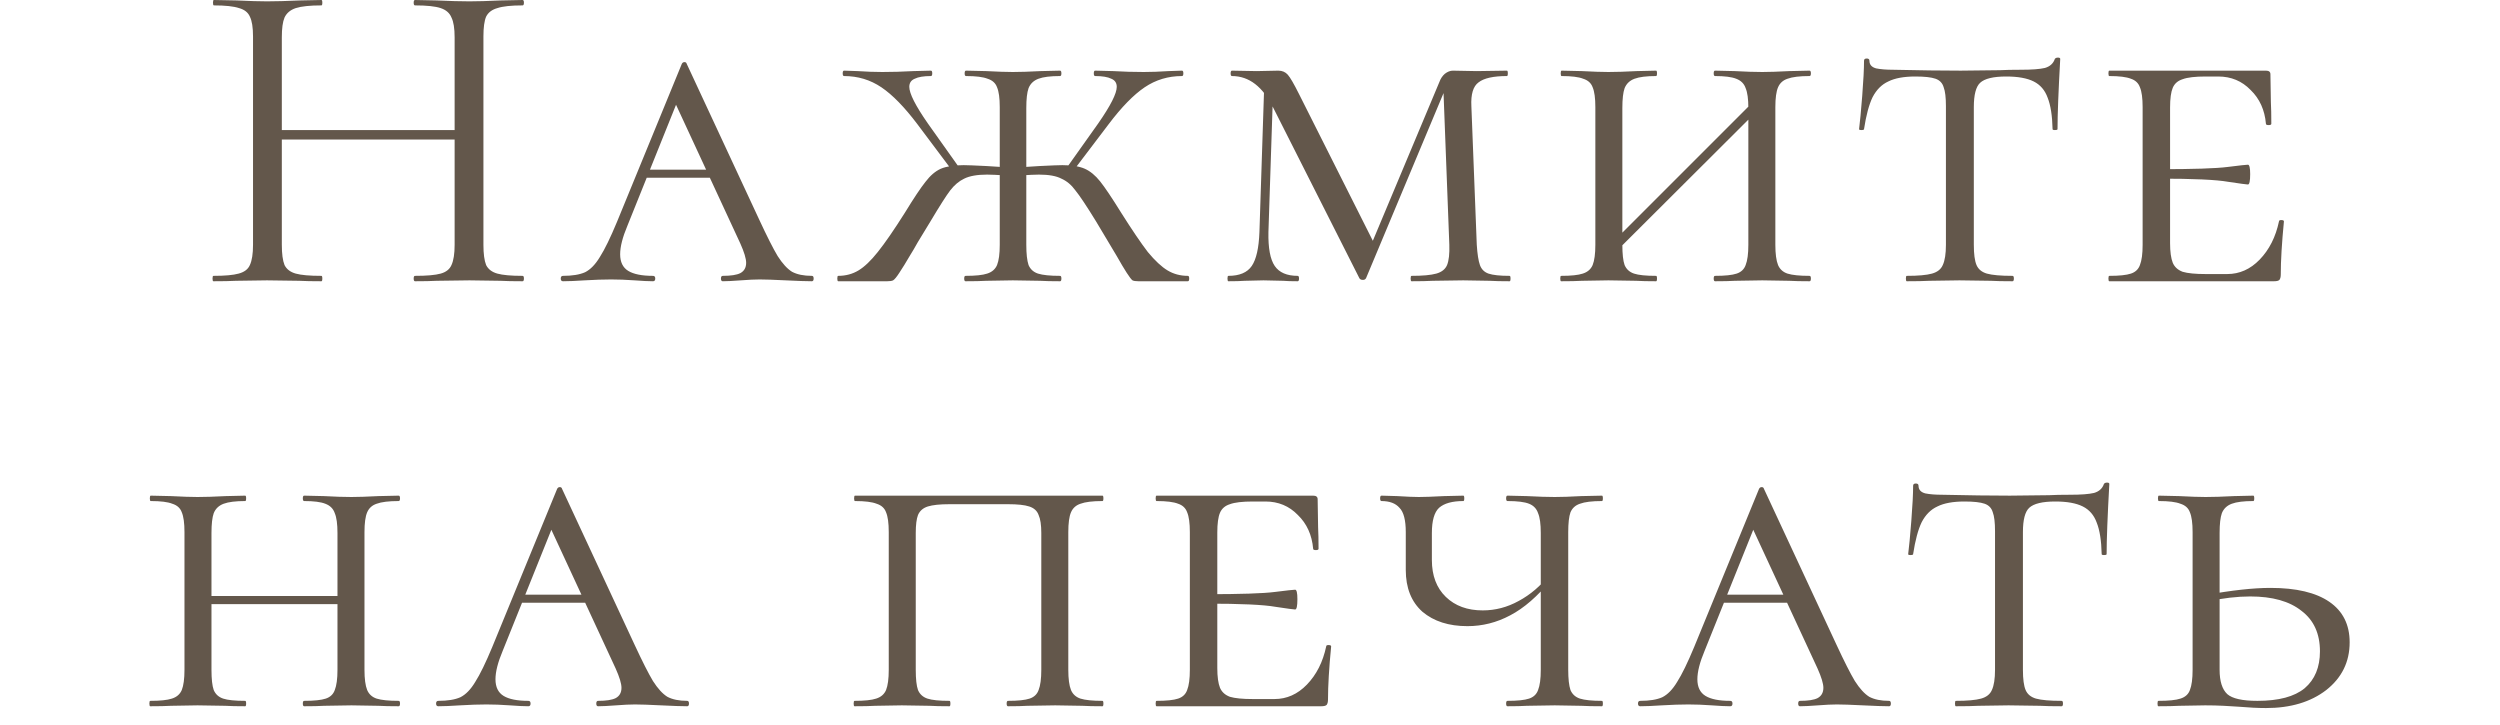 <?xml version="1.0" encoding="UTF-8"?> <svg xmlns="http://www.w3.org/2000/svg" width="100" height="29" viewBox="0 0 100 29" fill="none"><path d="M18.185 1.494C18.185 1.134 18.143 0.87 18.059 0.702C17.987 0.522 17.843 0.396 17.627 0.324C17.411 0.252 17.069 0.216 16.601 0.216C16.565 0.216 16.547 0.18 16.547 0.108C16.547 0.036 16.565 0 16.601 0L17.465 0.018C17.993 0.042 18.431 0.054 18.779 0.054C19.103 0.054 19.517 0.042 20.021 0.018L20.903 0C20.939 0 20.957 0.036 20.957 0.108C20.957 0.18 20.939 0.216 20.903 0.216C20.447 0.216 20.111 0.252 19.895 0.324C19.679 0.384 19.529 0.498 19.445 0.666C19.373 0.834 19.337 1.098 19.337 1.458V9.792C19.337 10.152 19.373 10.422 19.445 10.602C19.529 10.77 19.679 10.884 19.895 10.944C20.111 11.004 20.447 11.034 20.903 11.034C20.939 11.034 20.957 11.07 20.957 11.142C20.957 11.214 20.939 11.25 20.903 11.25C20.531 11.25 20.237 11.244 20.021 11.232L18.779 11.214L17.465 11.232C17.249 11.244 16.961 11.25 16.601 11.25C16.565 11.25 16.547 11.214 16.547 11.142C16.547 11.07 16.565 11.034 16.601 11.034C17.069 11.034 17.411 11.004 17.627 10.944C17.843 10.884 17.987 10.77 18.059 10.602C18.143 10.422 18.185 10.152 18.185 9.792V1.494ZM10.643 5.202H18.689V5.58H10.643V5.202ZM10.121 1.458C10.121 1.098 10.079 0.834 9.995 0.666C9.923 0.498 9.779 0.384 9.563 0.324C9.347 0.252 9.011 0.216 8.555 0.216C8.531 0.216 8.519 0.18 8.519 0.108C8.519 0.036 8.531 0 8.555 0L9.473 0.018C9.977 0.042 10.379 0.054 10.679 0.054C11.027 0.054 11.465 0.042 11.993 0.018L12.857 0C12.881 0 12.893 0.036 12.893 0.108C12.893 0.18 12.881 0.216 12.857 0.216C12.401 0.216 12.059 0.252 11.831 0.324C11.615 0.396 11.465 0.522 11.381 0.702C11.309 0.87 11.273 1.134 11.273 1.494V9.792C11.273 10.152 11.309 10.422 11.381 10.602C11.465 10.77 11.615 10.884 11.831 10.944C12.047 11.004 12.389 11.034 12.857 11.034C12.881 11.034 12.893 11.07 12.893 11.142C12.893 11.214 12.881 11.25 12.857 11.25C12.485 11.25 12.191 11.244 11.975 11.232L10.679 11.214L9.437 11.232C9.221 11.244 8.921 11.25 8.537 11.25C8.513 11.25 8.501 11.214 8.501 11.142C8.501 11.07 8.513 11.034 8.537 11.034C8.993 11.034 9.329 11.004 9.545 10.944C9.773 10.884 9.923 10.77 9.995 10.602C10.079 10.422 10.121 10.152 10.121 9.792V1.458ZM25.868 6.786H29.144L29.27 7.11H25.58L25.868 6.786ZM32.474 11.034C32.522 11.034 32.546 11.07 32.546 11.142C32.546 11.214 32.522 11.25 32.474 11.25C32.258 11.25 31.91 11.238 31.43 11.214C30.95 11.19 30.602 11.178 30.386 11.178C30.194 11.178 29.942 11.19 29.63 11.214C29.318 11.238 29.078 11.25 28.91 11.25C28.862 11.25 28.838 11.214 28.838 11.142C28.838 11.07 28.862 11.034 28.91 11.034C29.234 11.034 29.468 10.998 29.612 10.926C29.768 10.842 29.846 10.704 29.846 10.512C29.846 10.344 29.768 10.086 29.612 9.738L26.876 3.834L27.344 3.438L25.094 9.036C24.902 9.492 24.806 9.87 24.806 10.17C24.806 10.482 24.914 10.704 25.13 10.836C25.346 10.968 25.676 11.034 26.12 11.034C26.18 11.034 26.21 11.07 26.21 11.142C26.21 11.214 26.18 11.25 26.12 11.25C25.94 11.25 25.694 11.238 25.382 11.214C25.046 11.19 24.734 11.178 24.446 11.178C24.146 11.178 23.792 11.19 23.384 11.214C23.024 11.238 22.736 11.25 22.52 11.25C22.46 11.25 22.43 11.214 22.43 11.142C22.43 11.07 22.46 11.034 22.52 11.034C22.892 11.034 23.186 10.986 23.402 10.89C23.618 10.782 23.816 10.578 23.996 10.278C24.188 9.978 24.416 9.51 24.68 8.874L27.272 2.556C27.296 2.508 27.332 2.484 27.38 2.484C27.428 2.484 27.458 2.508 27.47 2.556L30.368 8.784C30.68 9.456 30.926 9.942 31.106 10.242C31.298 10.542 31.49 10.752 31.682 10.872C31.886 10.98 32.15 11.034 32.474 11.034ZM45.534 11.25C45.426 11.25 45.348 11.238 45.3 11.214C45.252 11.178 45.174 11.076 45.066 10.908C44.958 10.74 44.826 10.518 44.67 10.242L43.842 8.856C43.458 8.232 43.182 7.818 43.014 7.614C42.858 7.398 42.672 7.242 42.456 7.146C42.252 7.038 41.952 6.984 41.556 6.984C41.424 6.984 41.154 6.996 40.746 7.02L40.728 6.696L41.574 6.642C42.054 6.618 42.36 6.606 42.492 6.606C42.876 6.606 43.176 6.654 43.392 6.75C43.608 6.846 43.812 7.014 44.004 7.254C44.196 7.494 44.478 7.914 44.85 8.514C45.282 9.198 45.636 9.72 45.912 10.08C46.2 10.428 46.464 10.674 46.704 10.818C46.944 10.962 47.214 11.034 47.514 11.034C47.55 11.034 47.568 11.07 47.568 11.142C47.568 11.214 47.55 11.25 47.514 11.25H45.534ZM38.622 11.25C38.586 11.25 38.568 11.214 38.568 11.142C38.568 11.07 38.586 11.034 38.622 11.034C39.018 11.034 39.306 11.004 39.486 10.944C39.678 10.884 39.81 10.77 39.882 10.602C39.954 10.422 39.99 10.152 39.99 9.792V4.284C39.99 3.924 39.954 3.66 39.882 3.492C39.822 3.324 39.696 3.21 39.504 3.15C39.324 3.078 39.036 3.042 38.64 3.042C38.604 3.042 38.586 3.006 38.586 2.934C38.586 2.862 38.604 2.826 38.64 2.826L39.45 2.844C39.906 2.868 40.26 2.88 40.512 2.88C40.8 2.88 41.172 2.868 41.628 2.844L42.402 2.826C42.438 2.826 42.456 2.862 42.456 2.934C42.456 3.006 42.438 3.042 42.402 3.042C42.018 3.042 41.73 3.078 41.538 3.15C41.346 3.222 41.214 3.348 41.142 3.528C41.082 3.696 41.052 3.96 41.052 4.32V9.792C41.052 10.152 41.082 10.422 41.142 10.602C41.214 10.77 41.34 10.884 41.52 10.944C41.712 11.004 42.006 11.034 42.402 11.034C42.438 11.034 42.456 11.07 42.456 11.142C42.456 11.214 42.438 11.25 42.402 11.25C42.066 11.25 41.802 11.244 41.61 11.232L40.512 11.214L39.45 11.232C39.246 11.244 38.97 11.25 38.622 11.25ZM42.564 6.858L43.932 4.932C44.424 4.224 44.67 3.738 44.67 3.474C44.67 3.318 44.598 3.21 44.454 3.15C44.31 3.078 44.094 3.042 43.806 3.042C43.77 3.042 43.752 3.006 43.752 2.934C43.752 2.862 43.77 2.826 43.806 2.826L44.526 2.844C44.934 2.868 45.342 2.88 45.75 2.88C46.05 2.88 46.38 2.868 46.74 2.844L47.28 2.826C47.316 2.826 47.334 2.862 47.334 2.934C47.334 3.006 47.316 3.042 47.28 3.042C46.728 3.042 46.23 3.192 45.786 3.492C45.342 3.792 44.862 4.284 44.346 4.968L42.816 6.984L42.564 6.858ZM33.528 11.25C33.504 11.25 33.492 11.214 33.492 11.142C33.492 11.07 33.504 11.034 33.528 11.034C33.828 11.034 34.098 10.962 34.338 10.818C34.578 10.674 34.836 10.428 35.112 10.08C35.4 9.72 35.76 9.198 36.192 8.514C36.552 7.926 36.828 7.512 37.02 7.272C37.212 7.02 37.416 6.846 37.632 6.75C37.86 6.654 38.166 6.606 38.55 6.606C38.682 6.606 38.988 6.618 39.468 6.642L40.314 6.696L40.296 7.02C39.888 6.996 39.618 6.984 39.486 6.984C39.09 6.984 38.784 7.038 38.568 7.146C38.364 7.242 38.178 7.398 38.01 7.614C37.854 7.818 37.59 8.232 37.218 8.856C37.014 9.192 36.846 9.468 36.714 9.684C36.594 9.9 36.492 10.074 36.408 10.206C36.24 10.494 36.096 10.728 35.976 10.908C35.868 11.076 35.784 11.178 35.724 11.214C35.676 11.238 35.598 11.25 35.49 11.25H33.528ZM36.696 4.968C36.18 4.284 35.7 3.792 35.256 3.492C34.812 3.192 34.314 3.042 33.762 3.042C33.726 3.042 33.708 3.006 33.708 2.934C33.708 2.862 33.726 2.826 33.762 2.826L34.302 2.844C34.662 2.868 34.992 2.88 35.292 2.88C35.688 2.88 36.102 2.868 36.534 2.844L37.236 2.826C37.272 2.826 37.29 2.862 37.29 2.934C37.29 3.006 37.272 3.042 37.236 3.042C36.948 3.042 36.732 3.078 36.588 3.15C36.444 3.21 36.372 3.318 36.372 3.474C36.372 3.738 36.618 4.224 37.11 4.932L38.478 6.858L38.208 6.984L36.696 4.968ZM50.575 3.222L50.935 3.276L50.737 9.288C50.725 9.924 50.809 10.374 50.989 10.638C51.169 10.902 51.475 11.034 51.907 11.034C51.943 11.034 51.961 11.07 51.961 11.142C51.961 11.214 51.943 11.25 51.907 11.25C51.655 11.25 51.463 11.244 51.331 11.232L50.539 11.214L49.783 11.232C49.627 11.244 49.411 11.25 49.135 11.25C49.111 11.25 49.099 11.214 49.099 11.142C49.099 11.07 49.111 11.034 49.135 11.034C49.579 11.034 49.891 10.902 50.071 10.638C50.251 10.374 50.353 9.924 50.377 9.288L50.575 3.222ZM60.385 11.034C60.409 11.034 60.421 11.07 60.421 11.142C60.421 11.214 60.409 11.25 60.385 11.25C60.049 11.25 59.785 11.244 59.593 11.232L58.531 11.214L57.307 11.232C57.103 11.244 56.821 11.25 56.461 11.25C56.437 11.25 56.425 11.214 56.425 11.142C56.425 11.07 56.437 11.034 56.461 11.034C56.905 11.034 57.235 11.004 57.451 10.944C57.667 10.884 57.811 10.77 57.883 10.602C57.955 10.422 57.985 10.152 57.973 9.792L57.721 3.186L58.027 3.042L54.643 11.124C54.619 11.172 54.577 11.196 54.517 11.196C54.445 11.196 54.397 11.172 54.373 11.124L50.935 4.32C50.515 3.468 49.963 3.042 49.279 3.042C49.243 3.042 49.225 3.006 49.225 2.934C49.225 2.862 49.243 2.826 49.279 2.826L50.269 2.844L51.133 2.826C51.289 2.826 51.415 2.88 51.511 2.988C51.607 3.096 51.757 3.354 51.961 3.762L55.003 9.81L54.499 10.62L57.577 3.276C57.625 3.144 57.697 3.036 57.793 2.952C57.901 2.868 58.009 2.826 58.117 2.826L59.071 2.844L60.277 2.826C60.301 2.826 60.313 2.862 60.313 2.934C60.313 3.006 60.301 3.042 60.277 3.042C59.737 3.042 59.359 3.126 59.143 3.294C58.927 3.45 58.831 3.768 58.855 4.248L59.071 9.792C59.095 10.164 59.137 10.434 59.197 10.602C59.257 10.77 59.371 10.884 59.539 10.944C59.719 11.004 60.001 11.034 60.385 11.034ZM69.934 4.32C69.934 3.96 69.898 3.696 69.826 3.528C69.766 3.348 69.64 3.222 69.448 3.15C69.268 3.078 68.986 3.042 68.602 3.042C68.566 3.042 68.548 3.006 68.548 2.934C68.548 2.862 68.566 2.826 68.602 2.826L69.394 2.844C69.826 2.868 70.192 2.88 70.492 2.88C70.756 2.88 71.116 2.868 71.572 2.844L72.382 2.826C72.418 2.826 72.436 2.862 72.436 2.934C72.436 3.006 72.418 3.042 72.382 3.042C71.986 3.042 71.692 3.078 71.5 3.15C71.32 3.21 71.194 3.324 71.122 3.492C71.05 3.66 71.014 3.924 71.014 4.284V9.792C71.014 10.152 71.05 10.422 71.122 10.602C71.194 10.77 71.32 10.884 71.5 10.944C71.692 11.004 71.986 11.034 72.382 11.034C72.418 11.034 72.436 11.07 72.436 11.142C72.436 11.214 72.418 11.25 72.382 11.25C72.046 11.25 71.776 11.244 71.572 11.232L70.492 11.214L69.394 11.232C69.202 11.244 68.938 11.25 68.602 11.25C68.566 11.25 68.548 11.214 68.548 11.142C68.548 11.07 68.566 11.034 68.602 11.034C68.998 11.034 69.286 11.004 69.466 10.944C69.646 10.884 69.766 10.77 69.826 10.602C69.898 10.422 69.934 10.152 69.934 9.792V4.32ZM64.156 10.044L70.402 3.798L70.672 4.05L64.408 10.296L64.156 10.044ZM63.814 4.284C63.814 3.924 63.778 3.66 63.706 3.492C63.646 3.324 63.52 3.21 63.328 3.15C63.148 3.078 62.86 3.042 62.464 3.042C62.44 3.042 62.428 3.006 62.428 2.934C62.428 2.862 62.44 2.826 62.464 2.826L63.274 2.844C63.73 2.868 64.084 2.88 64.336 2.88C64.636 2.88 65.014 2.868 65.47 2.844L66.244 2.826C66.268 2.826 66.28 2.862 66.28 2.934C66.28 3.006 66.268 3.042 66.244 3.042C65.86 3.042 65.572 3.078 65.38 3.15C65.188 3.222 65.056 3.348 64.984 3.528C64.924 3.696 64.894 3.96 64.894 4.32V9.792C64.894 10.164 64.924 10.434 64.984 10.602C65.056 10.77 65.182 10.884 65.362 10.944C65.542 11.004 65.836 11.034 66.244 11.034C66.268 11.034 66.28 11.07 66.28 11.142C66.28 11.214 66.268 11.25 66.244 11.25C65.908 11.25 65.644 11.244 65.452 11.232L64.336 11.214L63.274 11.232C63.07 11.244 62.794 11.25 62.446 11.25C62.422 11.25 62.41 11.214 62.41 11.142C62.41 11.07 62.422 11.034 62.446 11.034C62.842 11.034 63.13 11.004 63.31 10.944C63.502 10.884 63.634 10.77 63.706 10.602C63.778 10.422 63.814 10.152 63.814 9.792V4.284ZM76.613 3.06C76.157 3.06 75.797 3.126 75.533 3.258C75.269 3.378 75.059 3.588 74.903 3.888C74.759 4.188 74.645 4.614 74.561 5.166C74.561 5.19 74.525 5.202 74.453 5.202C74.393 5.202 74.363 5.19 74.363 5.166C74.399 4.89 74.441 4.446 74.489 3.834C74.537 3.222 74.561 2.754 74.561 2.43C74.561 2.37 74.597 2.34 74.669 2.34C74.741 2.34 74.777 2.37 74.777 2.43C74.777 2.586 74.867 2.688 75.047 2.736C75.227 2.772 75.449 2.79 75.713 2.79C76.769 2.814 77.675 2.826 78.431 2.826L79.997 2.808C80.213 2.796 80.495 2.79 80.843 2.79C81.275 2.79 81.593 2.766 81.797 2.718C82.001 2.658 82.133 2.538 82.193 2.358C82.217 2.322 82.259 2.304 82.319 2.304C82.379 2.304 82.409 2.322 82.409 2.358C82.337 3.654 82.301 4.59 82.301 5.166C82.301 5.19 82.265 5.202 82.193 5.202C82.133 5.202 82.103 5.19 82.103 5.166C82.091 4.626 82.025 4.206 81.905 3.906C81.797 3.606 81.611 3.39 81.347 3.258C81.083 3.126 80.717 3.06 80.249 3.06C79.733 3.06 79.385 3.144 79.205 3.312C79.037 3.468 78.953 3.792 78.953 4.284V9.792C78.953 10.164 78.989 10.434 79.061 10.602C79.133 10.77 79.271 10.884 79.475 10.944C79.691 11.004 80.033 11.034 80.501 11.034C80.537 11.034 80.555 11.07 80.555 11.142C80.555 11.214 80.537 11.25 80.501 11.25C80.129 11.25 79.841 11.244 79.637 11.232L78.377 11.214L77.171 11.232C76.955 11.244 76.655 11.25 76.271 11.25C76.247 11.25 76.235 11.214 76.235 11.142C76.235 11.07 76.247 11.034 76.271 11.034C76.727 11.034 77.063 11.004 77.279 10.944C77.495 10.884 77.639 10.77 77.711 10.602C77.795 10.422 77.837 10.152 77.837 9.792V4.248C77.837 3.9 77.807 3.648 77.747 3.492C77.699 3.324 77.591 3.21 77.423 3.15C77.255 3.09 76.985 3.06 76.613 3.06ZM84.373 11.25C84.349 11.25 84.337 11.214 84.337 11.142C84.337 11.07 84.349 11.034 84.373 11.034C84.769 11.034 85.057 11.004 85.237 10.944C85.417 10.884 85.537 10.77 85.597 10.602C85.669 10.422 85.705 10.152 85.705 9.792V4.284C85.705 3.924 85.669 3.66 85.597 3.492C85.537 3.324 85.417 3.21 85.237 3.15C85.057 3.078 84.769 3.042 84.373 3.042C84.349 3.042 84.337 3.006 84.337 2.934C84.337 2.862 84.349 2.826 84.373 2.826H90.637C90.757 2.826 90.817 2.874 90.817 2.97L90.835 4.086C90.847 4.314 90.853 4.602 90.853 4.95C90.853 4.986 90.817 5.004 90.745 5.004C90.673 5.004 90.637 4.986 90.637 4.95C90.589 4.398 90.385 3.948 90.025 3.6C89.677 3.24 89.245 3.06 88.729 3.06H88.225C87.805 3.06 87.499 3.096 87.307 3.168C87.115 3.228 86.983 3.342 86.911 3.51C86.839 3.678 86.803 3.942 86.803 4.302V9.72C86.803 10.068 86.839 10.332 86.911 10.512C86.983 10.68 87.115 10.8 87.307 10.872C87.511 10.932 87.817 10.962 88.225 10.962H89.089C89.581 10.962 90.013 10.77 90.385 10.386C90.769 9.99 91.027 9.48 91.159 8.856C91.159 8.82 91.189 8.802 91.249 8.802C91.321 8.802 91.357 8.82 91.357 8.856C91.273 9.72 91.231 10.428 91.231 10.98C91.231 11.076 91.213 11.148 91.177 11.196C91.141 11.232 91.069 11.25 90.961 11.25H84.373ZM89.917 7.38C89.869 7.38 89.605 7.344 89.125 7.272C88.657 7.188 87.733 7.146 86.353 7.146V6.768C87.721 6.768 88.639 6.738 89.107 6.678C89.587 6.618 89.857 6.588 89.917 6.588C89.977 6.588 90.007 6.714 90.007 6.966C90.007 7.242 89.977 7.38 89.917 7.38ZM13.499 21.32C13.499 20.96 13.463 20.696 13.391 20.528C13.331 20.348 13.205 20.222 13.013 20.15C12.833 20.078 12.551 20.042 12.167 20.042C12.131 20.042 12.113 20.006 12.113 19.934C12.113 19.862 12.131 19.826 12.167 19.826L12.959 19.844C13.391 19.868 13.757 19.88 14.057 19.88C14.321 19.88 14.681 19.868 15.137 19.844L15.947 19.826C15.983 19.826 16.001 19.862 16.001 19.934C16.001 20.006 15.983 20.042 15.947 20.042C15.551 20.042 15.257 20.078 15.065 20.15C14.885 20.21 14.759 20.324 14.687 20.492C14.615 20.66 14.579 20.924 14.579 21.284V26.792C14.579 27.152 14.615 27.422 14.687 27.602C14.759 27.77 14.885 27.884 15.065 27.944C15.257 28.004 15.551 28.034 15.947 28.034C15.983 28.034 16.001 28.07 16.001 28.142C16.001 28.214 15.983 28.25 15.947 28.25C15.611 28.25 15.341 28.244 15.137 28.232L14.057 28.214L12.959 28.232C12.767 28.244 12.503 28.25 12.167 28.25C12.131 28.25 12.113 28.214 12.113 28.142C12.113 28.07 12.131 28.034 12.167 28.034C12.563 28.034 12.851 28.004 13.031 27.944C13.211 27.884 13.331 27.77 13.391 27.602C13.463 27.422 13.499 27.152 13.499 26.792V21.32ZM7.865 23.84H13.967V24.164H7.865V23.84ZM7.379 21.284C7.379 20.924 7.343 20.66 7.271 20.492C7.211 20.324 7.085 20.21 6.893 20.15C6.713 20.078 6.425 20.042 6.029 20.042C6.005 20.042 5.993 20.006 5.993 19.934C5.993 19.862 6.005 19.826 6.029 19.826L6.839 19.844C7.295 19.868 7.649 19.88 7.901 19.88C8.201 19.88 8.579 19.868 9.035 19.844L9.809 19.826C9.833 19.826 9.845 19.862 9.845 19.934C9.845 20.006 9.833 20.042 9.809 20.042C9.425 20.042 9.137 20.078 8.945 20.15C8.753 20.222 8.621 20.348 8.549 20.528C8.489 20.696 8.459 20.96 8.459 21.32V26.792C8.459 27.164 8.489 27.434 8.549 27.602C8.621 27.77 8.747 27.884 8.927 27.944C9.107 28.004 9.401 28.034 9.809 28.034C9.833 28.034 9.845 28.07 9.845 28.142C9.845 28.214 9.833 28.25 9.809 28.25C9.473 28.25 9.209 28.244 9.017 28.232L7.901 28.214L6.839 28.232C6.635 28.244 6.359 28.25 6.011 28.25C5.987 28.25 5.975 28.214 5.975 28.142C5.975 28.07 5.987 28.034 6.011 28.034C6.407 28.034 6.695 28.004 6.875 27.944C7.067 27.884 7.199 27.77 7.271 27.602C7.343 27.422 7.379 27.152 7.379 26.792V21.284ZM20.881 23.786H24.157L24.283 24.11H20.593L20.881 23.786ZM27.487 28.034C27.535 28.034 27.559 28.07 27.559 28.142C27.559 28.214 27.535 28.25 27.487 28.25C27.271 28.25 26.923 28.238 26.443 28.214C25.963 28.19 25.615 28.178 25.399 28.178C25.207 28.178 24.955 28.19 24.643 28.214C24.331 28.238 24.091 28.25 23.923 28.25C23.875 28.25 23.851 28.214 23.851 28.142C23.851 28.07 23.875 28.034 23.923 28.034C24.247 28.034 24.481 27.998 24.625 27.926C24.781 27.842 24.859 27.704 24.859 27.512C24.859 27.344 24.781 27.086 24.625 26.738L21.889 20.834L22.357 20.438L20.107 26.036C19.915 26.492 19.819 26.87 19.819 27.17C19.819 27.482 19.927 27.704 20.143 27.836C20.359 27.968 20.689 28.034 21.133 28.034C21.193 28.034 21.223 28.07 21.223 28.142C21.223 28.214 21.193 28.25 21.133 28.25C20.953 28.25 20.707 28.238 20.395 28.214C20.059 28.19 19.747 28.178 19.459 28.178C19.159 28.178 18.805 28.19 18.397 28.214C18.037 28.238 17.749 28.25 17.533 28.25C17.473 28.25 17.443 28.214 17.443 28.142C17.443 28.07 17.473 28.034 17.533 28.034C17.905 28.034 18.199 27.986 18.415 27.89C18.631 27.782 18.829 27.578 19.009 27.278C19.201 26.978 19.429 26.51 19.693 25.874L22.285 19.556C22.309 19.508 22.345 19.484 22.393 19.484C22.441 19.484 22.471 19.508 22.483 19.556L25.381 25.784C25.693 26.456 25.939 26.942 26.119 27.242C26.311 27.542 26.503 27.752 26.695 27.872C26.899 27.98 27.163 28.034 27.487 28.034ZM34.182 28.25C34.158 28.25 34.146 28.214 34.146 28.142C34.146 28.07 34.158 28.034 34.182 28.034C34.578 28.034 34.866 28.004 35.046 27.944C35.238 27.884 35.37 27.77 35.442 27.602C35.514 27.422 35.55 27.152 35.55 26.792V21.284C35.55 20.924 35.514 20.66 35.442 20.492C35.382 20.324 35.256 20.21 35.064 20.15C34.884 20.078 34.596 20.042 34.2 20.042C34.176 20.042 34.164 20.006 34.164 19.934C34.164 19.862 34.176 19.826 34.2 19.826H44.1C44.124 19.826 44.136 19.862 44.136 19.934C44.136 20.006 44.124 20.042 44.1 20.042C43.704 20.042 43.41 20.078 43.218 20.15C43.038 20.21 42.912 20.324 42.84 20.492C42.768 20.66 42.732 20.924 42.732 21.284V26.792C42.732 27.152 42.768 27.422 42.84 27.602C42.912 27.77 43.038 27.884 43.218 27.944C43.41 28.004 43.704 28.034 44.1 28.034C44.124 28.034 44.136 28.07 44.136 28.142C44.136 28.214 44.124 28.25 44.1 28.25C43.764 28.25 43.494 28.244 43.29 28.232L42.21 28.214L41.094 28.232C40.902 28.244 40.644 28.25 40.32 28.25C40.284 28.25 40.266 28.214 40.266 28.142C40.266 28.07 40.284 28.034 40.32 28.034C40.716 28.034 41.004 28.004 41.184 27.944C41.364 27.884 41.484 27.77 41.544 27.602C41.616 27.422 41.652 27.152 41.652 26.792V21.32C41.652 20.996 41.616 20.756 41.544 20.6C41.484 20.432 41.358 20.318 41.166 20.258C40.986 20.198 40.704 20.168 40.32 20.168H37.98C37.596 20.168 37.308 20.198 37.116 20.258C36.924 20.318 36.792 20.432 36.72 20.6C36.66 20.756 36.63 20.996 36.63 21.32V26.792C36.63 27.164 36.66 27.434 36.72 27.602C36.792 27.77 36.918 27.884 37.098 27.944C37.278 28.004 37.572 28.034 37.98 28.034C38.004 28.034 38.016 28.07 38.016 28.142C38.016 28.214 38.004 28.25 37.98 28.25C37.644 28.25 37.38 28.244 37.188 28.232L36.072 28.214L35.01 28.232C34.806 28.244 34.53 28.25 34.182 28.25ZM46.262 28.25C46.238 28.25 46.226 28.214 46.226 28.142C46.226 28.07 46.238 28.034 46.262 28.034C46.658 28.034 46.946 28.004 47.126 27.944C47.306 27.884 47.426 27.77 47.486 27.602C47.558 27.422 47.594 27.152 47.594 26.792V21.284C47.594 20.924 47.558 20.66 47.486 20.492C47.426 20.324 47.306 20.21 47.126 20.15C46.946 20.078 46.658 20.042 46.262 20.042C46.238 20.042 46.226 20.006 46.226 19.934C46.226 19.862 46.238 19.826 46.262 19.826H52.526C52.646 19.826 52.706 19.874 52.706 19.97L52.724 21.086C52.736 21.314 52.742 21.602 52.742 21.95C52.742 21.986 52.706 22.004 52.634 22.004C52.562 22.004 52.526 21.986 52.526 21.95C52.478 21.398 52.274 20.948 51.914 20.6C51.566 20.24 51.134 20.06 50.618 20.06H50.114C49.694 20.06 49.388 20.096 49.196 20.168C49.004 20.228 48.872 20.342 48.8 20.51C48.728 20.678 48.692 20.942 48.692 21.302V26.72C48.692 27.068 48.728 27.332 48.8 27.512C48.872 27.68 49.004 27.8 49.196 27.872C49.4 27.932 49.706 27.962 50.114 27.962H50.978C51.47 27.962 51.902 27.77 52.274 27.386C52.658 26.99 52.916 26.48 53.048 25.856C53.048 25.82 53.078 25.802 53.138 25.802C53.21 25.802 53.246 25.82 53.246 25.856C53.162 26.72 53.12 27.428 53.12 27.98C53.12 28.076 53.102 28.148 53.066 28.196C53.03 28.232 52.958 28.25 52.85 28.25H46.262ZM51.806 24.38C51.758 24.38 51.494 24.344 51.014 24.272C50.546 24.188 49.622 24.146 48.242 24.146V23.768C49.61 23.768 50.528 23.738 50.996 23.678C51.476 23.618 51.746 23.588 51.806 23.588C51.866 23.588 51.896 23.714 51.896 23.966C51.896 24.242 51.866 24.38 51.806 24.38ZM58.697 25.046C57.953 25.046 57.353 24.854 56.897 24.47C56.453 24.074 56.231 23.516 56.231 22.796V21.284C56.231 20.804 56.147 20.48 55.979 20.312C55.823 20.132 55.583 20.042 55.259 20.042C55.223 20.042 55.205 20.006 55.205 19.934C55.205 19.862 55.223 19.826 55.259 19.826L55.889 19.844C56.273 19.868 56.561 19.88 56.753 19.88C56.969 19.88 57.305 19.868 57.761 19.844L58.535 19.826C58.559 19.826 58.571 19.862 58.571 19.934C58.571 20.006 58.559 20.042 58.535 20.042C58.091 20.042 57.767 20.132 57.563 20.312C57.371 20.492 57.275 20.828 57.275 21.32V22.4C57.275 23.024 57.461 23.516 57.833 23.876C58.205 24.236 58.697 24.416 59.309 24.416C59.813 24.416 60.293 24.29 60.749 24.038C61.217 23.786 61.625 23.438 61.973 22.994L62.045 23.192C61.505 23.852 60.959 24.326 60.407 24.614C59.867 24.902 59.297 25.046 58.697 25.046ZM60.299 28.25C60.263 28.25 60.245 28.214 60.245 28.142C60.245 28.07 60.263 28.034 60.299 28.034C60.695 28.034 60.983 28.004 61.163 27.944C61.343 27.884 61.463 27.77 61.523 27.602C61.595 27.422 61.631 27.152 61.631 26.792V21.32C61.631 20.96 61.595 20.696 61.523 20.528C61.463 20.348 61.343 20.222 61.163 20.15C60.983 20.078 60.695 20.042 60.299 20.042C60.263 20.042 60.245 20.006 60.245 19.934C60.245 19.862 60.263 19.826 60.299 19.826L61.073 19.844C61.529 19.868 61.901 19.88 62.189 19.88C62.465 19.88 62.819 19.868 63.251 19.844L64.079 19.826C64.103 19.826 64.115 19.862 64.115 19.934C64.115 20.006 64.103 20.042 64.079 20.042C63.683 20.042 63.389 20.078 63.197 20.15C63.017 20.21 62.891 20.324 62.819 20.492C62.759 20.66 62.729 20.924 62.729 21.284V26.792C62.729 27.152 62.759 27.422 62.819 27.602C62.891 27.77 63.017 27.884 63.197 27.944C63.389 28.004 63.683 28.034 64.079 28.034C64.103 28.034 64.115 28.07 64.115 28.142C64.115 28.214 64.103 28.25 64.079 28.25C63.731 28.25 63.455 28.244 63.251 28.232L62.189 28.214L61.073 28.232C60.881 28.244 60.623 28.25 60.299 28.25ZM68.957 23.786H72.233L72.359 24.11H68.669L68.957 23.786ZM75.563 28.034C75.611 28.034 75.635 28.07 75.635 28.142C75.635 28.214 75.611 28.25 75.563 28.25C75.347 28.25 74.999 28.238 74.519 28.214C74.039 28.19 73.691 28.178 73.475 28.178C73.283 28.178 73.031 28.19 72.719 28.214C72.407 28.238 72.167 28.25 71.999 28.25C71.951 28.25 71.927 28.214 71.927 28.142C71.927 28.07 71.951 28.034 71.999 28.034C72.323 28.034 72.557 27.998 72.701 27.926C72.857 27.842 72.935 27.704 72.935 27.512C72.935 27.344 72.857 27.086 72.701 26.738L69.965 20.834L70.433 20.438L68.183 26.036C67.991 26.492 67.895 26.87 67.895 27.17C67.895 27.482 68.003 27.704 68.219 27.836C68.435 27.968 68.765 28.034 69.209 28.034C69.269 28.034 69.299 28.07 69.299 28.142C69.299 28.214 69.269 28.25 69.209 28.25C69.029 28.25 68.783 28.238 68.471 28.214C68.135 28.19 67.823 28.178 67.535 28.178C67.235 28.178 66.881 28.19 66.473 28.214C66.113 28.238 65.825 28.25 65.609 28.25C65.549 28.25 65.519 28.214 65.519 28.142C65.519 28.07 65.549 28.034 65.609 28.034C65.981 28.034 66.275 27.986 66.491 27.89C66.707 27.782 66.905 27.578 67.085 27.278C67.277 26.978 67.505 26.51 67.769 25.874L70.361 19.556C70.385 19.508 70.421 19.484 70.469 19.484C70.517 19.484 70.547 19.508 70.559 19.556L73.457 25.784C73.769 26.456 74.015 26.942 74.195 27.242C74.387 27.542 74.579 27.752 74.771 27.872C74.975 27.98 75.239 28.034 75.563 28.034ZM78.577 20.06C78.121 20.06 77.761 20.126 77.497 20.258C77.233 20.378 77.023 20.588 76.867 20.888C76.723 21.188 76.609 21.614 76.525 22.166C76.525 22.19 76.489 22.202 76.417 22.202C76.357 22.202 76.327 22.19 76.327 22.166C76.363 21.89 76.405 21.446 76.453 20.834C76.501 20.222 76.525 19.754 76.525 19.43C76.525 19.37 76.561 19.34 76.633 19.34C76.705 19.34 76.741 19.37 76.741 19.43C76.741 19.586 76.831 19.688 77.011 19.736C77.191 19.772 77.413 19.79 77.677 19.79C78.733 19.814 79.639 19.826 80.395 19.826L81.961 19.808C82.177 19.796 82.459 19.79 82.807 19.79C83.239 19.79 83.557 19.766 83.761 19.718C83.965 19.658 84.097 19.538 84.157 19.358C84.181 19.322 84.223 19.304 84.283 19.304C84.343 19.304 84.373 19.322 84.373 19.358C84.301 20.654 84.265 21.59 84.265 22.166C84.265 22.19 84.229 22.202 84.157 22.202C84.097 22.202 84.067 22.19 84.067 22.166C84.055 21.626 83.989 21.206 83.869 20.906C83.761 20.606 83.575 20.39 83.311 20.258C83.047 20.126 82.681 20.06 82.213 20.06C81.697 20.06 81.349 20.144 81.169 20.312C81.001 20.468 80.917 20.792 80.917 21.284V26.792C80.917 27.164 80.953 27.434 81.025 27.602C81.097 27.77 81.235 27.884 81.439 27.944C81.655 28.004 81.997 28.034 82.465 28.034C82.501 28.034 82.519 28.07 82.519 28.142C82.519 28.214 82.501 28.25 82.465 28.25C82.093 28.25 81.805 28.244 81.601 28.232L80.341 28.214L79.135 28.232C78.919 28.244 78.619 28.25 78.235 28.25C78.211 28.25 78.199 28.214 78.199 28.142C78.199 28.07 78.211 28.034 78.235 28.034C78.691 28.034 79.027 28.004 79.243 27.944C79.459 27.884 79.603 27.77 79.675 27.602C79.759 27.422 79.801 27.152 79.801 26.792V21.248C79.801 20.9 79.771 20.648 79.711 20.492C79.663 20.324 79.555 20.21 79.387 20.15C79.219 20.09 78.949 20.06 78.577 20.06ZM88.784 26.792C88.784 27.248 88.886 27.572 89.09 27.764C89.294 27.944 89.696 28.034 90.296 28.034C91.148 28.034 91.778 27.866 92.186 27.53C92.594 27.182 92.798 26.69 92.798 26.054C92.798 25.346 92.552 24.806 92.06 24.434C91.58 24.05 90.896 23.858 90.008 23.858C89.492 23.858 88.922 23.924 88.298 24.056L88.208 23.804C89.264 23.612 90.134 23.516 90.818 23.516C91.85 23.516 92.636 23.702 93.176 24.074C93.716 24.446 93.986 24.986 93.986 25.694C93.986 26.474 93.674 27.11 93.05 27.602C92.426 28.082 91.622 28.322 90.638 28.322C90.326 28.322 89.96 28.304 89.54 28.268C89.372 28.256 89.174 28.244 88.946 28.232C88.718 28.22 88.472 28.214 88.208 28.214L87.164 28.232C86.96 28.244 86.684 28.25 86.336 28.25C86.312 28.25 86.3 28.214 86.3 28.142C86.3 28.07 86.312 28.034 86.336 28.034C86.744 28.034 87.038 28.004 87.218 27.944C87.41 27.884 87.536 27.77 87.596 27.602C87.668 27.422 87.704 27.152 87.704 26.792V21.284C87.704 20.924 87.668 20.66 87.596 20.492C87.536 20.324 87.41 20.21 87.218 20.15C87.038 20.078 86.75 20.042 86.354 20.042C86.33 20.042 86.318 20.006 86.318 19.934C86.318 19.862 86.33 19.826 86.354 19.826L87.164 19.844C87.62 19.868 87.974 19.88 88.226 19.88C88.526 19.88 88.904 19.868 89.36 19.844L90.134 19.826C90.158 19.826 90.17 19.862 90.17 19.934C90.17 20.006 90.158 20.042 90.134 20.042C89.75 20.042 89.462 20.078 89.27 20.15C89.078 20.222 88.946 20.348 88.874 20.528C88.814 20.696 88.784 20.96 88.784 21.32V26.792Z" fill="#63574B"></path></svg> 